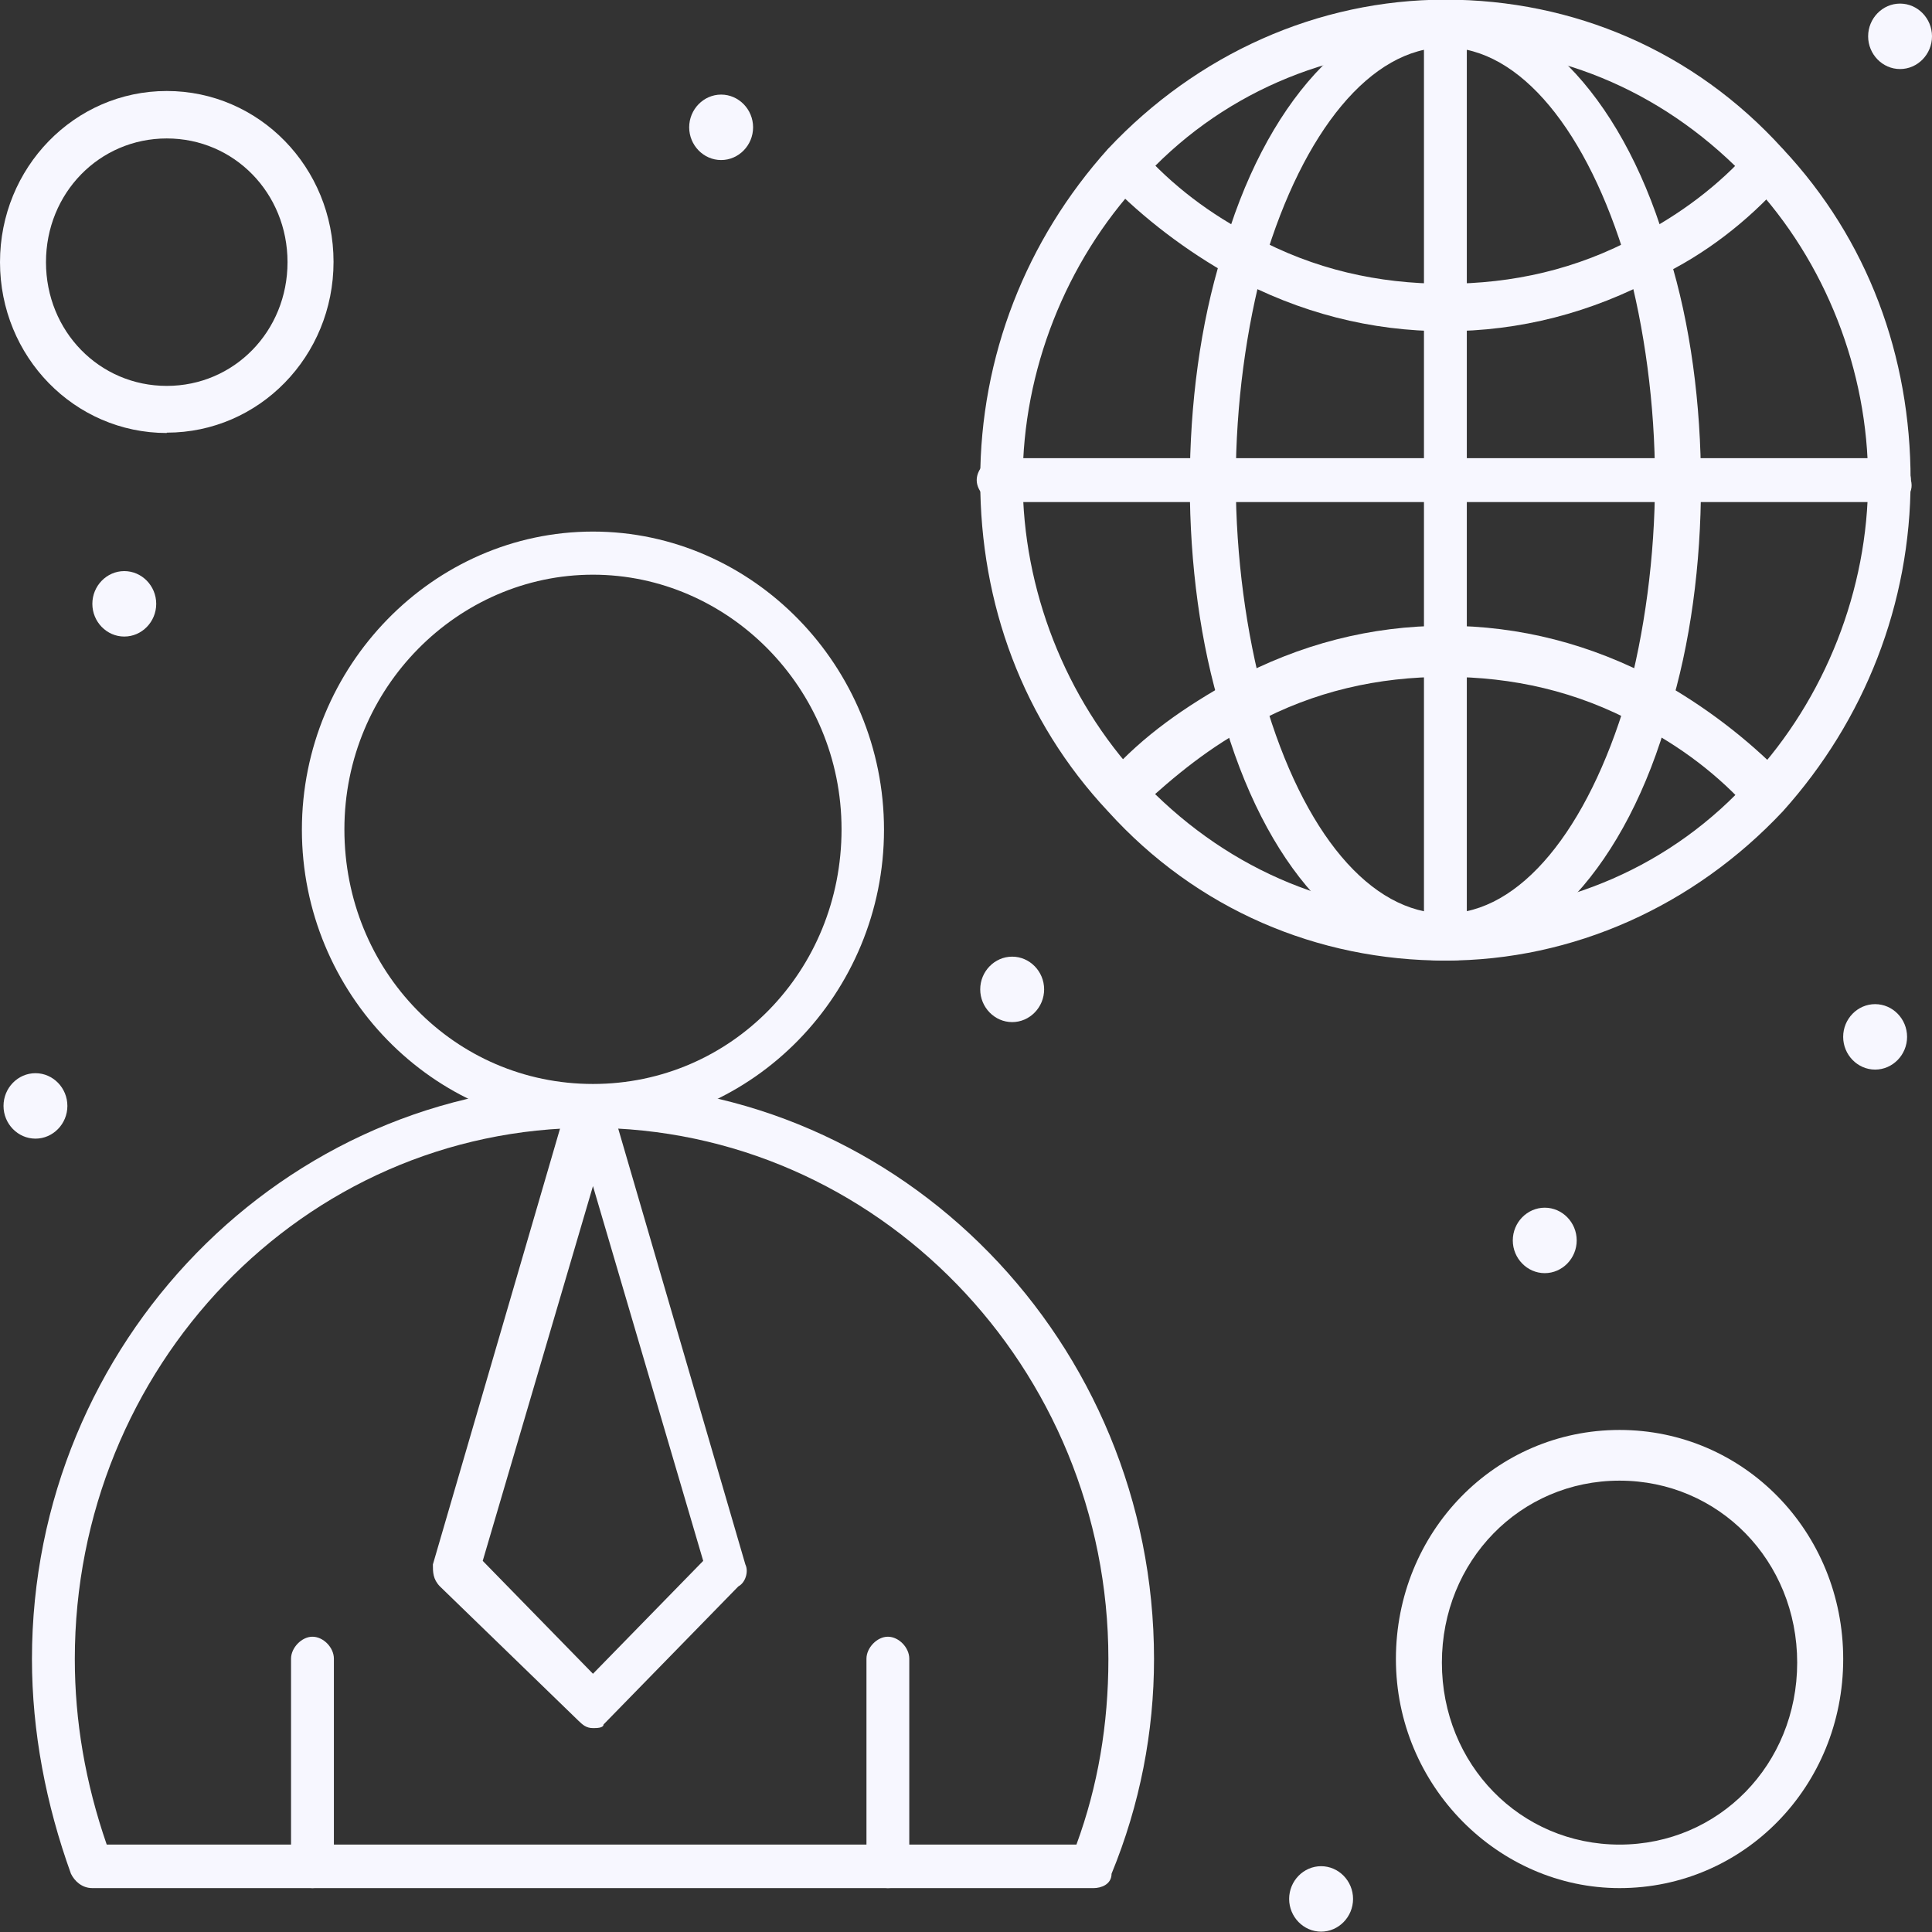 <svg width="50" height="50" viewBox="0 0 50 50" fill="none" xmlns="http://www.w3.org/2000/svg">
<rect x="0" y="0" width="50" height="50" fill="#333333" stroke="none"/>
<path d="M49.173 0.093C49.628 0.093 50 0.475 50 0.94C50 1.405 49.628 1.787 49.173 1.787C48.719 1.787 48.347 1.405 48.347 0.94C48.347 0.475 48.719 0.093 49.173 0.093Z" fill="#F7F7FF"/>
<path d="M48.528 25.987C48.982 25.987 49.355 26.368 49.355 26.834C49.355 27.299 48.982 27.681 48.528 27.681C48.074 27.681 47.701 27.299 47.701 26.834C47.701 26.368 48.074 25.987 48.528 25.987Z" fill="#F7F7FF"/>
<path d="M39.978 31.255C40.432 31.255 40.805 31.636 40.805 32.102C40.805 32.567 40.432 32.949 39.978 32.949C39.524 32.949 39.151 32.567 39.151 32.102C39.151 31.636 39.524 31.255 39.978 31.255Z" fill="#F7F7FF"/>
<path d="M34.19 48.297C34.644 48.297 35.017 48.678 35.017 49.144C35.017 49.609 34.644 49.991 34.19 49.991C33.736 49.991 33.363 49.609 33.363 49.144C33.363 48.678 33.736 48.297 34.19 48.297Z" fill="#F7F7FF"/>
<path d="M26.195 24.758C26.649 24.758 27.022 25.14 27.022 25.605C27.022 26.07 26.649 26.452 26.195 26.452C25.741 26.452 25.368 26.07 25.368 25.605C25.368 25.14 25.741 24.758 26.195 24.758Z" fill="#F7F7FF"/>
<path d="M18.663 2.448C19.117 2.448 19.49 2.83 19.49 3.295C19.49 3.76 19.117 4.142 18.663 4.142C18.209 4.142 17.836 3.76 17.836 3.295C17.836 2.83 18.209 2.448 18.663 2.448Z" fill="#F7F7FF"/>
<path d="M3.216 14.78C3.671 14.78 4.043 15.162 4.043 15.627C4.043 16.093 3.671 16.474 3.216 16.474C2.762 16.474 2.39 16.093 2.39 15.627C2.39 15.162 2.762 14.78 3.216 14.78Z" fill="#F7F7FF"/>
<path d="M0.918 27.774C1.372 27.774 1.744 28.155 1.744 28.621C1.744 29.086 1.372 29.468 0.918 29.468C0.463 29.468 0.091 29.086 0.091 28.621C0.091 28.155 0.463 27.774 0.918 27.774Z" fill="#F7F7FF"/>
<path d="M15.346 29.188C11.212 29.188 7.813 25.707 7.813 21.473C7.813 17.238 11.212 13.757 15.346 13.757C19.48 13.757 22.878 17.238 22.878 21.473C22.878 25.707 19.48 29.188 15.346 29.188ZM15.346 14.873C11.857 14.873 8.913 17.796 8.913 21.463C8.913 25.13 11.766 28.053 15.346 28.053C18.926 28.053 21.779 25.13 21.779 21.463C21.779 17.796 18.835 14.873 15.346 14.873Z" fill="#F7F7FF"/>
<path d="M8.086 48.864C7.814 48.864 7.532 48.585 7.532 48.297V42.926C7.532 42.647 7.805 42.358 8.086 42.358C8.368 42.358 8.641 42.638 8.641 42.926V48.297C8.641 48.576 8.368 48.864 8.086 48.864Z" fill="#F7F7FF"/>
<path d="M22.978 48.864C22.706 48.864 22.424 48.585 22.424 48.297V42.926C22.424 42.647 22.696 42.358 22.978 42.358C23.26 42.358 23.532 42.638 23.532 42.926V48.297C23.532 48.576 23.351 48.864 22.978 48.864Z" fill="#F7F7FF"/>
<path d="M15.346 44.723C15.165 44.723 15.074 44.63 14.974 44.536L11.385 41.056C11.203 40.869 11.203 40.683 11.203 40.488L14.692 28.528C14.783 28.248 14.965 28.155 15.246 28.155C15.519 28.155 15.71 28.341 15.801 28.528L19.29 40.488C19.381 40.674 19.29 40.962 19.108 41.056L15.619 44.63C15.619 44.723 15.437 44.723 15.346 44.723ZM12.493 40.395L15.346 43.317L18.199 40.395L15.346 30.696L12.493 40.395Z" fill="#F7F7FF"/>
<path d="M28.312 48.864H2.39C2.117 48.864 1.927 48.678 1.836 48.492C1.191 46.705 0.827 44.816 0.827 42.936C0.827 34.745 7.351 28.062 15.347 28.062C23.342 28.062 29.866 34.745 29.866 42.936C29.866 44.816 29.502 46.705 28.767 48.492C28.767 48.771 28.494 48.864 28.303 48.864H28.312ZM2.762 47.738H27.858C28.412 46.23 28.685 44.63 28.685 42.936C28.685 35.406 22.706 29.188 15.265 29.188C7.823 29.188 1.936 35.406 1.936 42.936C1.936 44.536 2.208 46.137 2.762 47.738Z" fill="#F7F7FF"/>
<path d="M37.407 24.86C34.926 24.86 32.718 22.413 31.619 18.457C31.065 16.67 30.792 14.594 30.792 12.528C30.792 10.462 31.065 8.386 31.619 6.599C32.718 2.643 35.017 0.195 37.407 0.195C39.796 0.195 42.095 2.643 43.194 6.599C43.749 8.386 44.021 10.462 44.021 12.528C44.021 14.594 43.749 16.67 43.194 18.457C42.095 22.413 39.796 24.86 37.407 24.86ZM37.407 1.229C35.48 1.229 33.727 3.397 32.718 6.785C32.255 8.479 31.982 10.462 31.982 12.435C31.982 14.408 32.255 16.391 32.718 18.085C33.727 21.566 35.471 23.641 37.407 23.641C39.342 23.641 41.086 21.473 42.095 18.085C42.558 16.391 42.831 14.408 42.831 12.435C42.831 10.462 42.558 8.479 42.095 6.785C41.086 3.397 39.342 1.229 37.407 1.229Z" fill="#F7F7FF"/>
<path d="M37.407 8.572C35.481 8.572 33.636 8.098 31.892 7.157C30.701 6.497 29.593 5.65 28.675 4.71C28.494 4.523 28.494 4.142 28.675 3.863C28.857 3.676 29.23 3.676 29.502 3.863C30.329 4.803 31.337 5.557 32.446 6.124C34.009 6.971 35.662 7.344 37.407 7.344C39.151 7.344 40.805 6.971 42.368 6.124C43.467 5.557 44.485 4.803 45.312 3.863C45.493 3.676 45.866 3.583 46.139 3.863C46.32 4.049 46.411 4.43 46.139 4.71C45.221 5.743 44.112 6.59 42.922 7.157C41.178 8.098 39.333 8.572 37.407 8.572Z" fill="#F7F7FF"/>
<path d="M45.775 21.184C45.593 21.184 45.502 21.091 45.311 20.998C44.484 20.058 43.476 19.304 42.367 18.736C40.805 17.889 39.151 17.517 37.407 17.517C35.662 17.517 34.008 17.889 32.446 18.736C31.346 19.304 30.419 20.058 29.502 20.905C29.32 21.091 28.948 21.184 28.675 20.905C28.493 20.719 28.402 20.337 28.675 20.058C29.593 19.025 30.701 18.271 31.891 17.61C33.636 16.67 35.48 16.195 37.407 16.195C39.333 16.195 41.177 16.67 42.922 17.61C44.112 18.271 45.221 19.118 46.138 20.058C46.32 20.244 46.32 20.625 46.138 20.905C46.047 21.184 45.866 21.184 45.775 21.184Z" fill="#F7F7FF"/>
<path d="M48.901 12.993H25.832C25.559 12.993 25.277 12.714 25.277 12.425C25.277 12.137 25.55 11.858 25.832 11.858H48.901C49.173 11.858 49.455 12.137 49.455 12.425C49.546 12.798 49.273 12.993 48.901 12.993Z" fill="#F7F7FF"/>
<path d="M37.407 24.86C37.134 24.86 36.852 24.581 36.852 24.293V0.661C36.852 0.382 37.125 0.093 37.407 0.093C37.688 0.093 37.961 0.372 37.961 0.661V24.293C37.961 24.572 37.688 24.86 37.407 24.86Z" fill="#F7F7FF"/>
<path d="M37.407 24.86C34.1 24.86 30.974 23.539 28.675 20.998C26.468 18.643 25.368 15.627 25.368 12.426C25.368 9.224 26.558 6.208 28.675 3.853C30.974 1.405 34.1 -0.009 37.407 -0.009C40.714 -0.009 43.84 1.312 46.139 3.853C48.346 6.208 49.446 9.224 49.446 12.426C49.446 15.627 48.256 18.643 46.139 20.998C43.84 23.446 40.714 24.86 37.407 24.86ZM37.407 1.229C34.372 1.229 31.528 2.448 29.502 4.71C27.576 6.785 26.468 9.605 26.468 12.426C26.468 15.246 27.567 18.075 29.502 20.151C31.619 22.413 34.372 23.632 37.407 23.632C40.442 23.632 43.286 22.413 45.312 20.151C47.238 18.075 48.346 15.255 48.346 12.426C48.346 9.596 47.247 6.776 45.312 4.71C43.195 2.448 40.442 1.229 37.407 1.229Z" fill="#F7F7FF"/>
<path d="M4.316 11.206C1.926 11.206 0 9.233 0 6.785C0 4.337 1.926 2.355 4.316 2.355C6.705 2.355 8.632 4.328 8.632 6.776C8.632 9.224 6.705 11.197 4.316 11.197V11.206ZM4.316 3.583C2.571 3.583 1.19 4.998 1.19 6.785C1.19 8.572 2.571 9.987 4.316 9.987C6.06 9.987 7.441 8.572 7.441 6.785C7.441 4.998 6.06 3.583 4.316 3.583Z" fill="#F7F7FF"/>
<path d="M41.914 48.864C38.788 48.864 36.126 46.23 36.126 42.936C36.126 39.641 38.697 37.007 41.914 37.007C45.13 37.007 47.702 39.641 47.702 42.936C47.702 46.23 45.13 48.864 41.914 48.864ZM41.914 38.319C39.342 38.319 37.316 40.395 37.316 43.029C37.316 45.663 39.342 47.738 41.914 47.738C44.485 47.738 46.511 45.663 46.511 43.029C46.511 40.395 44.485 38.319 41.914 38.319Z" fill="#F7F7FF"/>
</svg>
